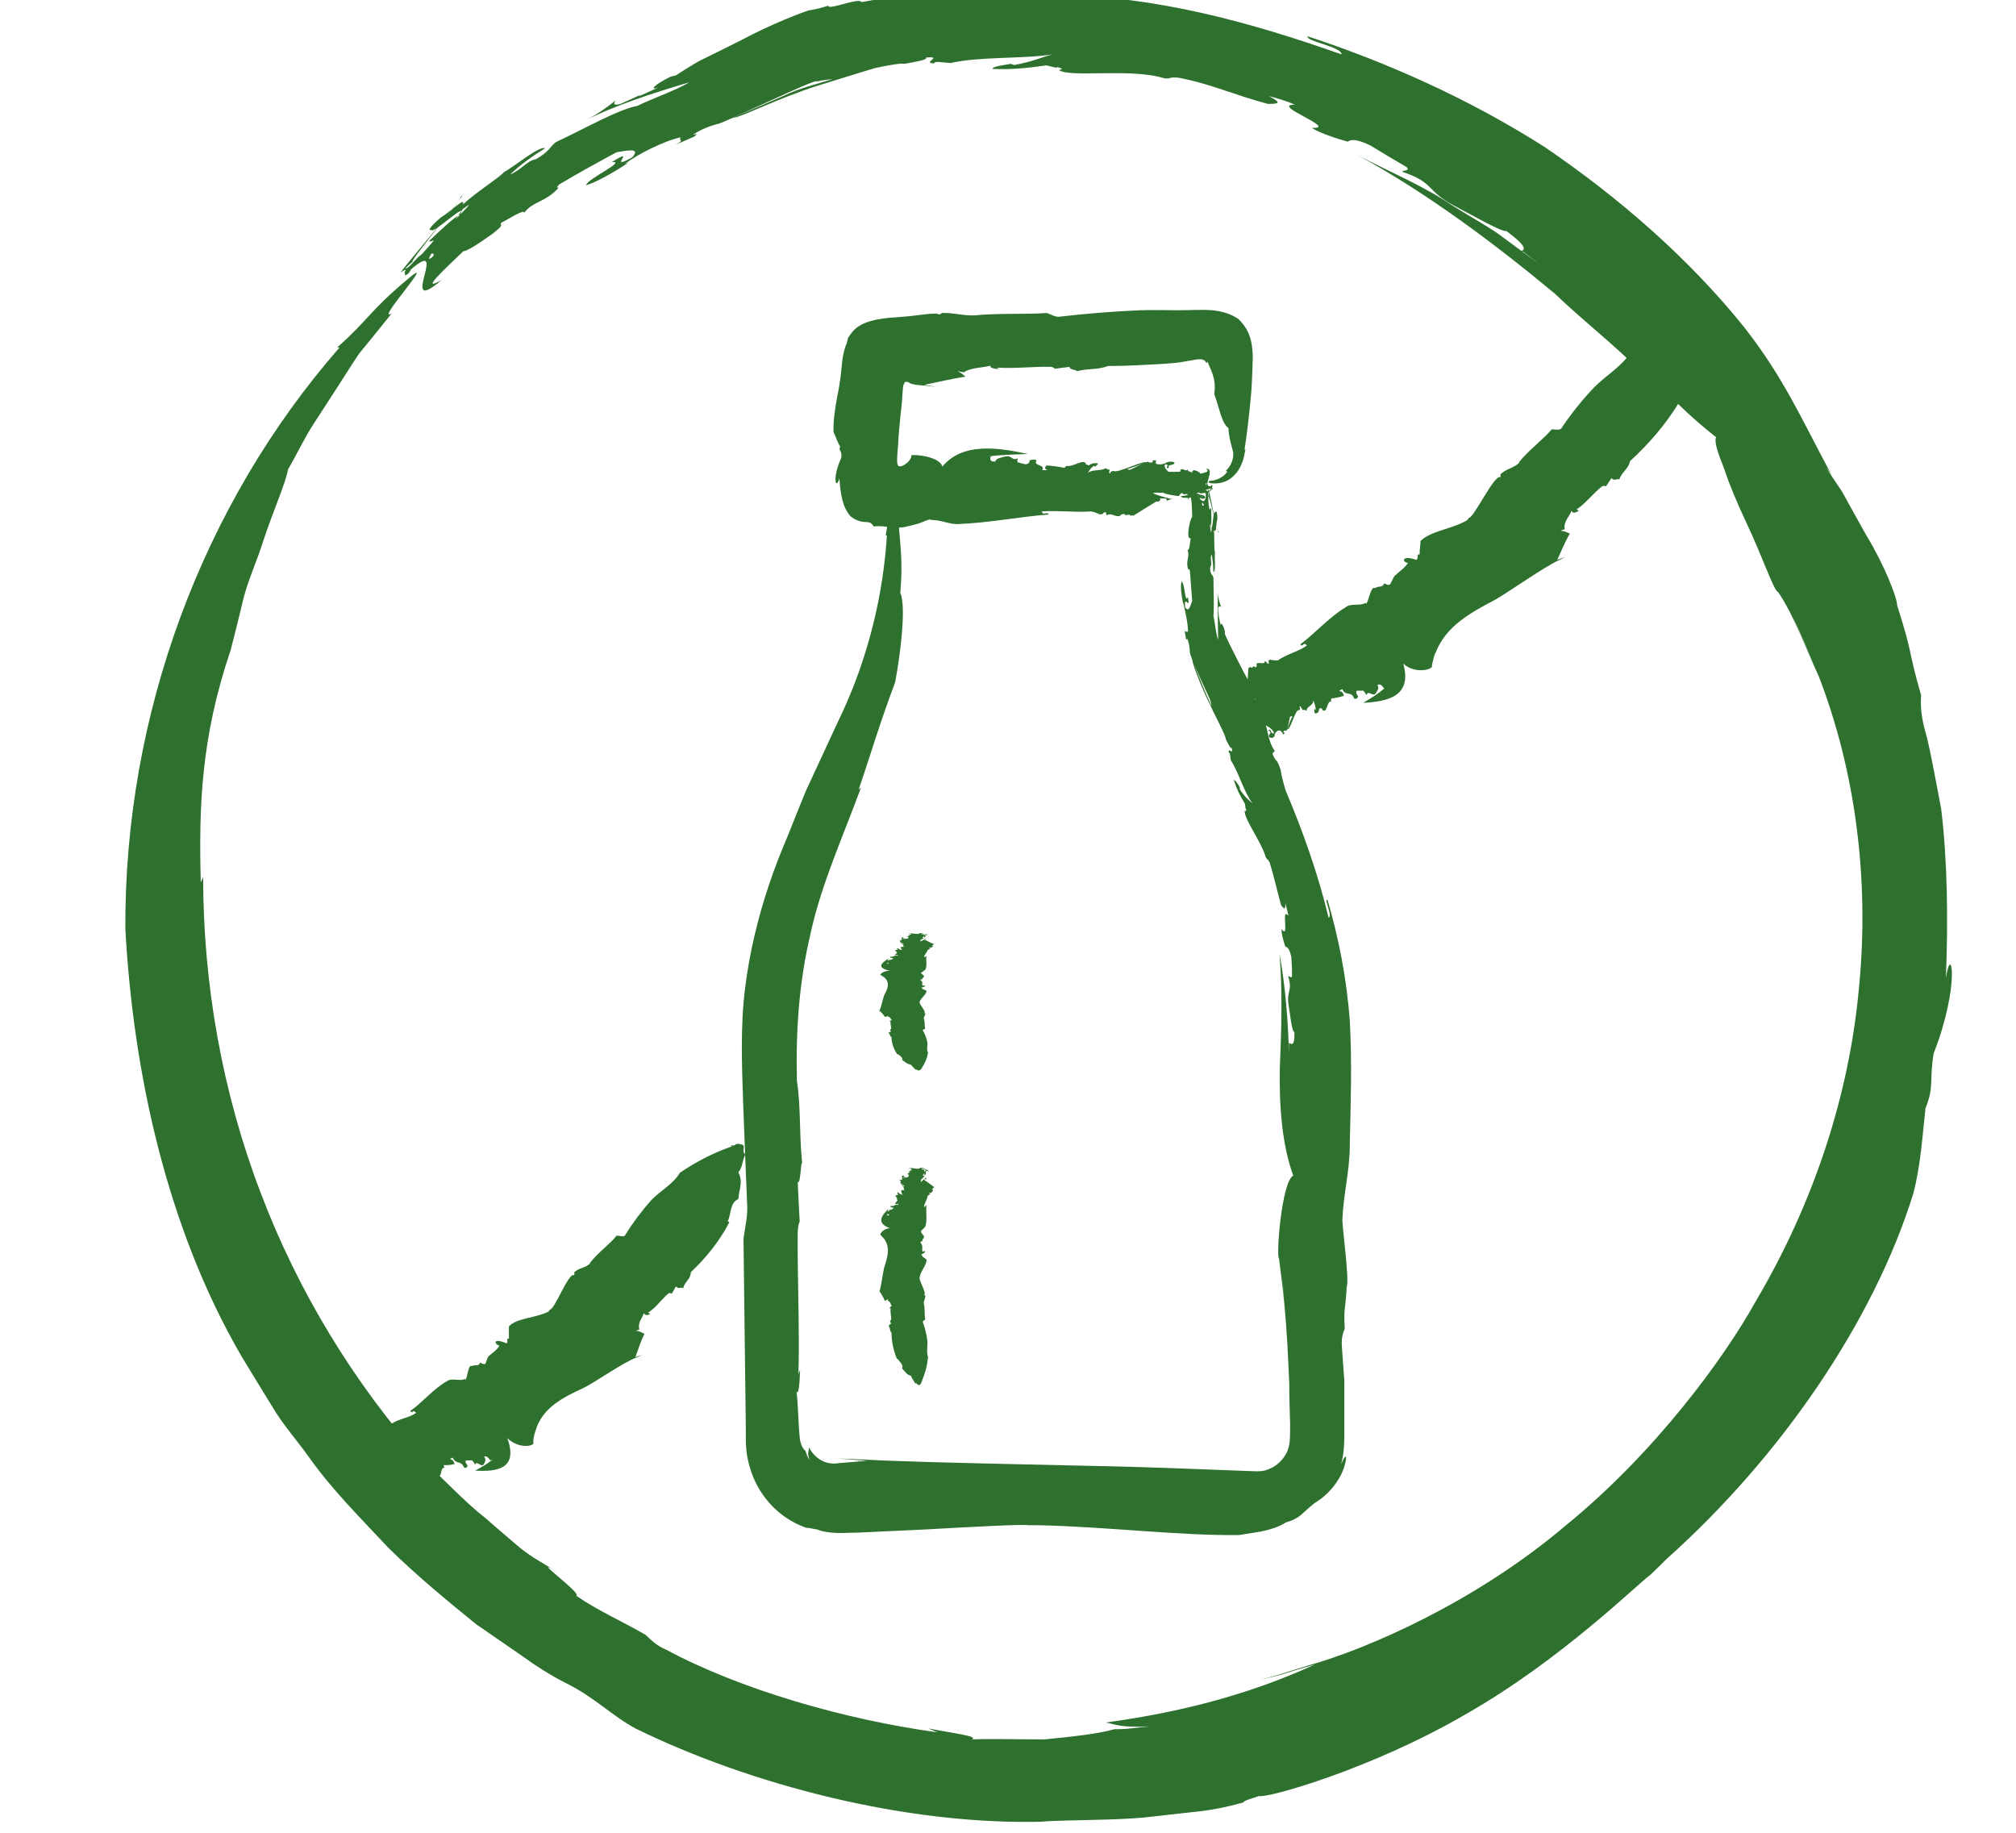 <svg xmlns="http://www.w3.org/2000/svg" fill="none" viewBox="0 0 44 40" height="40" width="44">
<g clip-path="url(#clip0_1300_528)">
<g clip-path="url(#clip1_1300_528)">
<path fill="#2E702D" d="M33.242 5.492L33.61 5.775C33.31 5.552 33.002 5.329 32.693 5.098C32.375 4.883 32.032 4.695 31.706 4.489C31.063 4.052 30.326 3.751 29.64 3.391C31.149 4.215 32.616 5.312 33.936 6.41C34.562 7.01 35.223 7.516 35.78 8.082C36.063 8.357 36.372 8.588 36.647 8.837C36.912 9.094 37.178 9.326 37.453 9.54C37.41 9.661 37.504 9.909 37.633 10.235C37.744 10.578 37.916 10.981 38.096 11.367C38.465 12.139 38.722 12.919 38.808 12.919C39.185 13.486 39.399 14.137 39.7 14.772C39.511 14.335 39.322 13.906 39.142 13.468C39.331 13.906 39.52 14.343 39.7 14.772C40.489 16.822 40.806 19.172 40.574 21.547C40.36 23.923 39.571 26.29 38.31 28.417C37.65 29.609 36.14 31.693 34.168 33.297C32.23 34.944 29.871 35.981 28.55 36.35C28.165 36.462 27.796 36.607 27.393 36.676C28.053 36.556 28.036 36.504 28.688 36.333C27.144 37.036 25.626 37.388 24.134 37.594C24.399 37.645 24.451 37.705 25.094 37.679C24.837 37.697 24.579 37.748 24.322 37.739C23.979 37.842 23.396 37.902 22.796 37.962C22.204 37.962 21.595 37.945 21.209 37.962C21.381 37.894 20.78 37.825 20.257 37.722L20.463 37.808C18.448 37.534 16.158 36.873 14.545 36.007C14.314 35.913 14.177 35.758 14.091 35.681C13.593 35.389 13.053 35.158 12.573 34.824C12.744 34.806 11.475 33.889 12.178 34.318C11.904 34.146 11.612 33.992 11.355 33.786C11.106 33.571 10.857 33.365 10.617 33.151C10.103 32.748 9.682 32.268 9.211 31.856C7.736 30.192 6.509 28.203 5.686 26.024C4.854 23.846 4.434 21.487 4.434 19.146L4.382 19.257C4.339 17.619 4.382 16.11 5.034 14.189C5.128 13.829 5.223 13.443 5.317 13.048C5.42 12.654 5.592 12.276 5.712 11.908C5.952 11.161 6.235 10.552 6.286 10.244C6.501 9.875 6.655 9.54 6.835 9.266C7.015 8.992 7.178 8.734 7.341 8.486C7.504 8.237 7.658 7.98 7.847 7.705C8.062 7.448 8.285 7.165 8.55 6.839C8.164 7.07 9.562 5.535 8.928 6.067C8.044 6.805 8.087 6.933 7.358 7.585H7.41C4.417 11.007 2.71 15.595 2.736 20.278C2.907 23.383 3.628 26.77 5.266 29.592C5.489 29.961 5.72 30.338 5.952 30.715C6.175 31.093 6.475 31.427 6.732 31.787C7.247 32.516 7.881 33.142 8.473 33.777C9.091 34.386 9.76 34.935 10.394 35.45C10.729 35.681 11.063 35.913 11.389 36.136C11.707 36.367 12.032 36.573 12.358 36.736C12.993 37.053 13.353 37.448 13.885 37.731C16.338 38.931 19.777 39.858 22.864 39.755C22.804 39.755 22.753 39.755 22.71 39.755C23.525 39.712 24.245 39.729 24.948 39.669C25.3 39.626 25.66 39.592 26.02 39.549C26.389 39.515 26.758 39.446 27.144 39.335C27.127 39.3 27.367 39.24 27.478 39.197C27.633 39.257 29.931 38.614 31.989 37.413C34.074 36.23 35.78 34.532 36.012 34.377C36.132 34.266 36.252 34.146 36.372 34.026C38.851 31.813 40.892 28.846 41.758 26.05C41.921 25.441 41.964 24.721 42.024 24.189C42.221 23.709 42.101 23.588 42.204 22.988C42.787 21.496 42.59 20.535 42.47 21.35C42.521 20.072 42.504 18.786 42.367 17.654C42.264 17.131 42.178 16.616 42.058 16.101C41.929 15.672 41.912 15.415 41.929 15.175C41.612 14.06 41.775 14.377 41.406 13.211C41.406 13.048 41.132 12.336 40.729 11.676C40.54 11.341 40.351 10.998 40.206 10.733C40.034 10.475 39.897 10.278 39.863 10.201L39.974 10.364C39.314 9.137 38.936 8.254 38.079 7.156C36.878 5.655 35.343 4.317 33.705 3.203C32.032 2.139 30.24 1.35 28.542 0.793C28.473 0.896 29.297 1.024 29.279 1.187C27.315 0.492 25.24 -0.082 23.096 -0.108C22.71 -0.177 22.238 -0.185 22.067 -0.219C21.381 -0.228 21.664 -0.142 21.166 -0.134L21.089 -0.237C20.369 -0.099 20.008 -0.219 19.322 -0.082C19.297 -0.031 19.039 0.004 18.799 0.046C18.765 -0.065 18.061 0.235 18.079 0.124C17.933 0.167 17.83 0.201 17.65 0.227C17.513 0.269 16.826 0.527 16.175 0.878C15.849 1.041 15.523 1.204 15.257 1.333C15.008 1.479 14.82 1.599 14.76 1.642L14.631 1.676C14.279 1.847 14.159 1.985 14.374 1.908L13.936 2.105L13.979 2.07L13.542 2.268C13.456 2.293 13.353 2.302 13.439 2.191C13.225 2.362 12.976 2.534 12.727 2.654C13.396 2.302 14.296 2.019 15.043 1.796C14.768 1.968 14.219 2.156 13.911 2.311C13.49 2.388 12.744 2.817 12.135 3.1C12.015 3.185 11.981 3.323 11.689 3.477C11.509 3.503 11.389 3.7 11.132 3.811C11.363 3.588 11.621 3.408 11.895 3.237C11.784 3.168 11.218 3.64 10.995 3.76C10.918 3.863 10.386 4.197 10.103 4.463C10.171 4.275 9.828 4.626 9.622 4.746C9.417 4.918 9.314 5.055 9.417 5.012C9.417 5.149 10.24 4.352 10.043 4.686C9.94 4.712 9.562 5.072 9.365 5.261C9.399 5.304 9.537 5.167 9.442 5.329C9.202 5.527 9.014 5.793 8.842 5.87C8.876 5.818 8.971 5.741 9.039 5.681C8.73 5.956 10.403 3.932 10.043 4.309C10.171 4.266 8.559 6.11 8.773 5.93C8.971 5.784 8.722 6.118 8.919 5.964L9.074 5.724C9.348 5.51 9.52 5.492 9.451 5.595C9.014 5.981 10.403 4.197 10.077 4.575C10.137 4.54 10.188 4.498 10.248 4.463C10.111 4.626 9.717 5.029 9.52 5.132C9.554 5.175 9.357 5.381 9.202 5.552L9.134 5.604C8.971 5.784 8.713 6.007 8.885 5.956C9.914 5.012 8.619 6.985 9.64 6.11C9.142 6.393 9.691 5.887 10.111 5.484C10.18 5.484 10.412 5.347 10.755 5.098C11.037 4.875 10.9 4.935 10.935 4.866C11.115 4.772 11.441 4.558 11.441 4.643C11.621 4.412 11.835 4.42 12.092 4.197C12.315 3.992 12.058 4.18 12.204 4.026C12.59 3.794 13.139 3.494 13.456 3.323C13.61 3.305 14.014 3.194 13.799 3.434C13.216 3.76 13.945 3.168 13.353 3.537C13.688 3.511 12.839 3.889 12.787 4.043C13.01 3.983 13.396 3.76 13.713 3.554L13.636 3.58C13.902 3.374 14.494 3.074 14.854 2.997C14.803 3.074 14.957 3.048 14.742 3.16L15.154 2.98C15.197 2.937 15.248 2.902 15.12 2.945C15.3 2.817 15.506 2.748 15.66 2.705C15.712 2.731 17.864 1.676 17.83 1.779C18.147 1.702 18.25 1.762 18.542 1.633C18.542 1.624 18.362 1.676 18.087 1.753C17.813 1.839 17.444 1.925 17.11 2.088C16.432 2.379 15.806 2.654 16.012 2.568C16.158 2.568 16.989 2.139 17.864 1.865C18.31 1.727 18.748 1.59 19.091 1.487C19.442 1.41 19.691 1.376 19.742 1.393C19.983 1.35 20.274 1.299 20.206 1.256C20.617 1.221 20.094 1.376 20.394 1.384C20.394 1.376 20.369 1.359 20.463 1.35L20.746 1.376C21.372 1.23 22.315 1.29 22.976 1.187C22.779 1.23 22.564 1.341 22.135 1.419L22.058 1.393C21.998 1.41 21.646 1.444 21.664 1.504C22.067 1.522 22.41 1.487 22.839 1.427C22.916 1.444 23.002 1.47 23.07 1.479V1.462C23.207 1.504 23.19 1.504 23.139 1.522C23.139 1.522 23.122 1.522 23.113 1.53C23.353 1.702 24.7 1.479 25.412 1.71C25.626 1.719 25.437 1.685 25.703 1.693C26.441 1.83 26.921 2.07 27.676 2.268C27.933 2.268 27.967 2.242 27.693 2.096C27.881 2.148 28.07 2.199 28.259 2.285C27.701 2.285 29.245 2.817 28.628 2.791C28.773 2.885 29.099 3.005 29.417 3.091C29.459 3.065 29.545 2.997 29.914 3.177C30.412 3.477 30.274 3.4 30.703 3.648C30.78 3.751 30.609 3.7 30.609 3.751C31.303 3.983 31.115 4.146 31.706 4.472C32.084 4.669 32.813 5.089 32.873 5.038C33.336 5.381 33.293 5.45 33.19 5.484L33.242 5.492Z"></path>
<path fill="#2E702D" d="M30.172 15.039L30.223 15.014C30.086 15.142 29.923 15.237 29.752 15.339C30.275 15.314 30.832 15.202 30.626 14.482C30.892 14.731 31.304 14.602 31.252 14.525C31.27 14.422 31.304 14.319 31.338 14.233C31.312 14.293 31.287 14.353 31.261 14.413C31.287 14.353 31.304 14.285 31.338 14.233C31.561 13.667 32.084 13.376 32.642 13.084C32.942 12.912 33.688 12.381 34.023 12.226C34.065 12.201 34.117 12.183 34.16 12.158C34.102 12.175 34.045 12.195 33.988 12.218C34.083 12.003 34.168 11.806 34.263 11.643C34.203 11.626 34.168 11.592 34.057 11.583L34.151 11.549C34.117 11.377 34.271 11.257 34.297 11.146C34.331 11.223 34.4 11.18 34.46 11.146L34.408 11.12C34.614 10.983 34.786 10.751 34.966 10.614C34.992 10.597 35.026 10.605 35.052 10.614L35.172 10.434C35.232 10.528 35.369 10.391 35.335 10.502C35.369 10.305 35.541 10.254 35.575 10.065C35.969 9.705 36.355 9.267 36.655 8.77L36.621 8.753C36.724 8.573 36.715 8.298 36.938 8.204C36.973 7.99 37.11 7.775 37.016 7.561C37.144 7.406 37.127 7.278 37.239 7.106C37.127 7.055 37.29 6.883 37.17 6.883C36.973 6.849 37.05 6.952 36.895 6.935L36.921 6.96C36.432 7.166 35.995 7.424 35.575 7.715C35.377 8.007 35.052 8.195 34.803 8.444C34.537 8.719 34.28 9.045 34.091 9.328C34.057 9.405 33.954 9.37 33.868 9.37C33.671 9.602 33.362 9.825 33.148 10.091C33.148 10.091 33.156 10.091 33.165 10.091C33.045 10.22 32.865 10.228 32.745 10.357C32.762 10.382 32.745 10.4 32.745 10.417C32.624 10.331 32.161 11.317 32.059 11.3C32.05 11.317 32.041 11.334 32.024 11.351C31.698 11.549 31.227 11.583 31.004 11.806C31.004 11.9 30.978 12.003 30.986 12.098C30.901 12.089 30.978 12.183 30.909 12.218C30.592 12.106 30.592 12.269 30.729 12.286C30.652 12.406 30.523 12.484 30.438 12.569C30.403 12.621 30.378 12.681 30.352 12.732C30.326 12.784 30.283 12.767 30.215 12.732C30.146 12.844 30.129 12.767 30.009 12.835C29.914 12.775 29.863 13.178 29.811 13.178V13.153C29.691 13.238 29.486 13.153 29.366 13.255C28.997 13.479 28.697 13.83 28.379 14.062C28.448 14.147 28.431 13.985 28.525 14.087C28.336 14.225 28.079 14.276 27.89 14.413C27.839 14.413 27.77 14.413 27.727 14.396C27.642 14.413 27.727 14.465 27.676 14.491L27.607 14.422C27.607 14.533 27.453 14.422 27.419 14.499C27.444 14.533 27.419 14.55 27.401 14.568C27.333 14.491 27.341 14.628 27.29 14.55C27.29 14.55 27.273 14.576 27.247 14.576C27.247 14.619 27.213 15.022 27.221 15.074H27.196C27.196 15.074 27.196 15.168 27.23 15.168L27.187 15.202L27.144 15.22C27.127 15.22 27.093 15.194 27.076 15.142C27.076 15.185 27.067 15.228 27.033 15.228C27.136 15.228 27.273 15.228 27.401 15.245C27.401 15.297 27.316 15.297 27.29 15.331C27.213 15.314 27.101 15.331 27.016 15.339C27.016 15.357 27.076 15.451 27.016 15.434C26.947 15.382 26.99 15.46 26.93 15.434C26.93 15.382 26.964 15.374 26.998 15.348C26.93 15.28 26.895 15.357 26.853 15.348C26.861 15.382 26.793 15.4 26.776 15.451C26.733 15.374 26.715 15.434 26.664 15.408C26.638 15.417 26.647 15.46 26.672 15.477C26.733 15.554 26.801 15.442 26.835 15.545C26.793 15.52 26.767 15.562 26.741 15.588C26.776 15.631 26.784 15.605 26.801 15.657C26.767 15.674 26.784 15.743 26.733 15.717C26.733 15.7 26.741 15.7 26.75 15.691C26.715 15.717 26.707 15.271 26.681 15.331C26.724 15.357 26.698 15.734 26.724 15.717C26.758 15.717 26.776 15.803 26.801 15.794L26.784 15.726C26.784 15.726 26.895 15.777 26.913 15.811C26.861 15.845 26.81 15.417 26.81 15.494H26.844C26.844 15.537 26.818 15.605 26.767 15.58C26.801 15.623 26.793 15.657 26.784 15.683H26.776C26.776 15.683 26.733 15.734 26.793 15.777C26.904 15.665 27.058 16.249 27.196 16.171C27.076 16.129 27.136 16.069 27.179 16.017C27.213 16.043 27.273 16.069 27.324 16.06C27.35 16.026 27.316 16.009 27.299 15.983C27.333 15.983 27.384 15.983 27.419 16.026C27.393 15.948 27.487 16.026 27.505 15.983C27.505 15.931 27.479 15.957 27.479 15.914C27.522 15.888 27.582 15.845 27.625 15.828C27.676 15.863 27.779 15.906 27.805 16C27.736 16.043 27.736 15.871 27.685 15.94C27.796 16.017 27.65 16.017 27.71 16.094C27.77 16.12 27.805 16.094 27.83 16.043H27.813C27.83 16 27.873 15.923 27.95 15.948C27.976 15.991 28.011 16 27.993 16.034L28.036 16.009C28.036 16.009 28.028 15.974 28.011 15.983C28.011 15.94 28.036 15.94 28.07 15.948C28.105 15.983 28.148 15.605 28.165 15.64C28.191 15.614 28.251 15.665 28.242 15.597C28.216 15.562 28.07 15.966 28.105 15.914C28.165 15.931 28.276 15.451 28.354 15.502C28.371 15.485 28.388 15.451 28.354 15.417C28.405 15.4 28.405 15.494 28.456 15.511C28.456 15.511 28.439 15.494 28.448 15.485L28.517 15.511C28.517 15.408 28.671 15.408 28.662 15.28C28.679 15.331 28.722 15.425 28.714 15.494L28.688 15.477C28.688 15.477 28.671 15.537 28.705 15.571C28.765 15.571 28.791 15.528 28.791 15.46C28.808 15.46 28.825 15.46 28.834 15.468C28.834 15.468 28.834 15.468 28.817 15.451C28.851 15.46 28.851 15.468 28.86 15.485C28.86 15.485 28.86 15.485 28.86 15.494C28.98 15.58 28.945 15.305 29.057 15.305C29.057 15.271 29.04 15.288 29.057 15.245C29.16 15.228 29.237 15.22 29.331 15.185C29.314 15.117 29.297 15.099 29.228 15.074L29.297 15.039C29.357 15.202 29.503 15.074 29.554 15.245C29.597 15.262 29.631 15.245 29.64 15.194C29.614 15.159 29.58 15.108 29.614 15.074C29.7 15.074 29.674 15.074 29.752 15.074C29.794 15.108 29.794 15.134 29.829 15.168C29.846 15.056 29.966 15.202 30.017 15.142C30.043 15.099 30.12 15.022 30.06 14.954C30.12 14.911 30.163 14.962 30.206 15.022L30.172 15.039Z"></path>
<path fill="#2E702D" d="M10.721 31.865L10.764 31.839C10.652 31.942 10.515 32.019 10.369 32.096C10.832 32.122 11.321 32.071 11.072 31.385C11.33 31.642 11.69 31.556 11.639 31.479C11.639 31.385 11.664 31.299 11.69 31.222C11.836 30.724 12.282 30.501 12.745 30.287C13.002 30.158 13.611 29.729 13.894 29.626C13.937 29.609 13.971 29.592 14.014 29.575C13.963 29.586 13.914 29.601 13.868 29.618C13.937 29.429 13.988 29.258 14.066 29.112C14.014 29.086 13.971 29.052 13.877 29.043L13.954 29.017C13.911 28.855 14.031 28.76 14.049 28.657C14.091 28.726 14.143 28.7 14.194 28.674L14.143 28.649C14.314 28.546 14.452 28.34 14.589 28.229C14.606 28.211 14.64 28.229 14.666 28.229L14.752 28.074C14.812 28.16 14.923 28.048 14.906 28.151C14.923 27.971 15.069 27.945 15.078 27.765C15.395 27.465 15.695 27.105 15.918 26.676L15.884 26.651C15.961 26.496 15.927 26.247 16.115 26.17C16.124 25.973 16.227 25.793 16.115 25.587C16.218 25.458 16.192 25.338 16.27 25.192C16.167 25.133 16.296 24.995 16.184 24.978C16.004 24.927 16.09 25.029 15.944 24.995L15.97 25.021C15.549 25.167 15.181 25.364 14.838 25.596C14.692 25.844 14.417 25.982 14.211 26.196C14.006 26.427 13.8 26.702 13.654 26.942C13.628 27.011 13.534 26.968 13.457 26.968C13.302 27.165 13.045 27.337 12.873 27.568H12.882C12.788 27.68 12.625 27.663 12.53 27.774C12.548 27.8 12.53 27.817 12.53 27.834C12.419 27.74 12.093 28.614 11.999 28.58C11.999 28.597 11.982 28.606 11.973 28.623C11.699 28.769 11.278 28.76 11.107 28.949C11.107 29.035 11.107 29.12 11.107 29.215C11.03 29.198 11.107 29.292 11.055 29.318C10.755 29.189 10.781 29.335 10.901 29.369C10.841 29.472 10.738 29.532 10.661 29.601C10.635 29.644 10.618 29.695 10.601 29.747C10.584 29.789 10.541 29.772 10.481 29.738C10.429 29.841 10.403 29.764 10.301 29.815C10.215 29.755 10.198 30.115 10.155 30.115V30.09C10.052 30.158 9.863 30.064 9.76 30.141C9.452 30.313 9.22 30.613 8.954 30.793C9.023 30.879 8.988 30.733 9.083 30.836C8.928 30.947 8.697 30.964 8.542 31.076C8.5 31.076 8.431 31.067 8.397 31.05C8.328 31.059 8.397 31.11 8.362 31.127L8.294 31.059C8.294 31.162 8.157 31.041 8.131 31.11C8.157 31.145 8.139 31.162 8.122 31.17C8.054 31.093 8.079 31.222 8.019 31.145C8.019 31.145 8.002 31.17 7.985 31.17C7.985 31.213 7.994 31.573 8.011 31.625H7.994C7.994 31.625 8.011 31.71 8.036 31.71L8.002 31.736L7.968 31.753C7.959 31.753 7.916 31.719 7.899 31.676C7.899 31.719 7.899 31.753 7.865 31.753C7.959 31.753 8.079 31.77 8.199 31.805C8.199 31.848 8.122 31.839 8.114 31.873C8.045 31.848 7.942 31.856 7.874 31.856C7.874 31.873 7.934 31.959 7.874 31.942C7.813 31.891 7.848 31.968 7.796 31.942C7.796 31.891 7.822 31.891 7.848 31.873C7.779 31.805 7.753 31.873 7.719 31.873C7.728 31.899 7.668 31.916 7.659 31.959C7.616 31.882 7.599 31.933 7.556 31.908C7.53 31.908 7.548 31.951 7.573 31.968C7.633 32.045 7.685 31.951 7.728 32.045C7.693 32.019 7.668 32.053 7.651 32.079C7.685 32.122 7.693 32.096 7.711 32.148C7.685 32.157 7.702 32.225 7.651 32.191C7.651 32.174 7.659 32.174 7.668 32.174C7.633 32.191 7.59 31.788 7.573 31.839C7.616 31.865 7.625 32.208 7.642 32.199C7.676 32.199 7.693 32.285 7.719 32.285L7.693 32.217C7.693 32.217 7.796 32.276 7.813 32.311C7.771 32.337 7.685 31.942 7.693 32.011H7.728C7.728 32.053 7.719 32.114 7.668 32.079C7.702 32.122 7.693 32.148 7.693 32.174H7.685C7.685 32.174 7.651 32.217 7.711 32.259C7.805 32.174 7.994 32.714 8.105 32.663C7.994 32.611 8.045 32.56 8.071 32.517C8.096 32.542 8.157 32.568 8.208 32.568C8.225 32.542 8.199 32.525 8.182 32.499C8.217 32.499 8.251 32.499 8.294 32.551C8.268 32.482 8.354 32.551 8.362 32.517C8.362 32.474 8.337 32.491 8.337 32.457C8.371 32.431 8.422 32.405 8.457 32.397C8.5 32.431 8.602 32.482 8.637 32.568C8.577 32.602 8.56 32.44 8.525 32.499C8.628 32.577 8.508 32.568 8.56 32.645C8.611 32.68 8.645 32.645 8.663 32.611H8.645C8.645 32.611 8.688 32.508 8.757 32.534C8.783 32.577 8.817 32.594 8.808 32.611L8.843 32.585C8.843 32.585 8.834 32.56 8.817 32.56C8.817 32.517 8.834 32.525 8.868 32.534C8.903 32.568 8.911 32.234 8.92 32.259C8.946 32.234 8.997 32.285 8.988 32.234C8.963 32.199 8.868 32.551 8.894 32.517C8.946 32.542 9.006 32.105 9.074 32.157C9.091 32.139 9.1 32.114 9.074 32.079C9.117 32.079 9.126 32.157 9.177 32.174C9.177 32.174 9.16 32.157 9.169 32.148L9.229 32.174C9.229 32.079 9.357 32.096 9.34 31.976C9.357 32.028 9.409 32.114 9.409 32.174L9.383 32.157C9.383 32.157 9.374 32.208 9.409 32.242C9.46 32.242 9.477 32.217 9.477 32.148C9.494 32.148 9.503 32.157 9.52 32.165C9.52 32.165 9.52 32.165 9.503 32.148C9.529 32.165 9.537 32.165 9.546 32.182C9.546 32.182 9.546 32.182 9.546 32.191C9.657 32.285 9.597 32.019 9.7 32.036C9.7 32.011 9.683 32.019 9.683 31.976C9.777 31.976 9.837 31.976 9.923 31.951C9.898 31.891 9.889 31.865 9.82 31.839L9.88 31.813C9.949 31.968 10.06 31.865 10.129 32.028C10.163 32.045 10.198 32.028 10.206 31.985C10.181 31.951 10.138 31.899 10.172 31.873C10.249 31.873 10.223 31.873 10.301 31.873C10.344 31.908 10.344 31.933 10.378 31.968C10.386 31.865 10.498 32.019 10.549 31.968C10.575 31.925 10.627 31.865 10.566 31.796C10.609 31.762 10.661 31.813 10.704 31.873L10.721 31.865Z"></path>
<path fill="#2E702D" d="M28.131 22.764V22.979C28.114 22.276 28.054 21.529 27.925 20.809C27.994 21.624 27.968 22.464 27.933 23.296C27.916 24.171 27.985 24.994 28.225 25.655C27.968 25.8 27.848 27.439 27.916 27.473C27.959 27.816 28.002 28.159 28.036 28.511C28.019 28.279 27.994 28.039 27.976 27.79C28.002 28.039 28.019 28.279 28.036 28.511C28.088 29.059 28.114 29.625 28.139 30.2C28.139 30.492 28.148 30.775 28.157 31.066C28.157 31.418 28.157 31.521 28.096 31.675C28.028 31.821 27.916 31.95 27.771 32.027C27.702 32.061 27.625 32.096 27.548 32.104C27.462 32.113 27.419 32.113 27.23 32.104C26.63 32.078 26.012 32.061 25.386 32.035C24.014 31.984 20.275 31.933 18.86 31.855C18.671 31.847 18.474 31.838 18.285 31.83C18.542 31.855 18.602 31.855 18.928 31.881C18.714 31.898 18.508 31.915 18.302 31.933C18.216 31.95 18.131 31.941 18.054 31.924C17.891 31.881 17.736 31.752 17.659 31.59C17.659 31.658 17.608 31.692 17.668 31.864C17.625 31.804 17.599 31.735 17.582 31.667C17.539 31.632 17.496 31.572 17.479 31.495C17.462 31.461 17.462 31.418 17.453 31.366L17.436 31.152C17.419 30.86 17.41 30.56 17.385 30.372C17.436 30.457 17.453 30.157 17.462 29.891L17.427 29.994C17.453 28.991 17.402 27.825 17.41 26.933C17.41 26.804 17.427 26.718 17.453 26.658L17.41 25.8C17.488 25.869 17.479 25.089 17.522 25.5C17.436 24.857 17.488 24.205 17.393 23.588C17.367 22.499 17.436 21.444 17.693 20.363C17.925 19.3 18.397 18.262 18.791 17.19L18.74 17.233C18.997 16.487 19.194 15.8 19.537 14.891C19.666 14.197 19.777 13.219 19.649 12.936C19.717 12.155 19.632 11.855 19.589 11.075C19.512 11.272 19.494 10.32 19.434 10.697C19.323 11.212 19.417 11.246 19.331 11.684H19.357C19.297 12.644 19.108 13.596 18.8 14.505C18.645 14.969 18.465 15.389 18.242 15.852L17.59 17.258C17.453 17.593 17.325 17.91 17.196 18.236C17.05 18.579 16.904 18.948 16.784 19.308C16.536 20.046 16.355 20.809 16.261 21.572C16.158 22.396 16.192 23.262 16.218 24.025C16.244 24.797 16.278 25.543 16.304 26.221C16.33 26.538 16.261 26.77 16.227 27.035C16.244 28.279 16.261 29.788 16.278 31.195C16.278 31.169 16.278 31.143 16.278 31.126C16.278 31.221 16.278 31.306 16.278 31.401C16.278 31.521 16.287 31.649 16.304 31.761C16.347 32.001 16.416 32.216 16.527 32.421C16.741 32.825 17.11 33.176 17.608 33.348C17.608 33.331 17.762 33.373 17.848 33.382C17.865 33.399 17.976 33.433 18.157 33.45C18.371 33.468 18.474 33.45 18.697 33.45C19.091 33.433 19.623 33.408 20.163 33.382C21.235 33.322 22.316 33.262 22.445 33.288H22.676C24.186 33.322 25.747 33.519 27.042 33.502L27.522 33.425C27.728 33.382 27.916 33.322 28.062 33.228C28.371 33.142 28.397 33.039 28.688 32.807C29.117 32.55 29.314 32.147 29.357 31.95C29.409 31.744 29.366 31.727 29.271 31.958C29.323 31.761 29.34 31.555 29.34 31.366C29.34 31.221 29.34 31.084 29.34 30.938C29.34 30.655 29.34 30.389 29.34 30.131C29.323 29.9 29.306 29.66 29.289 29.42C29.271 29.214 29.306 29.102 29.349 28.999C29.323 28.476 29.366 28.631 29.392 28.082C29.46 27.953 29.28 26.709 29.297 26.555V26.641C29.323 26.006 29.46 25.586 29.46 24.969C29.477 24.094 29.512 23.245 29.46 22.284C29.392 21.349 29.211 20.44 28.971 19.634C28.894 19.634 29.091 19.986 28.997 20.029C28.765 19.059 28.422 18.108 28.062 17.258C28.011 17.096 27.959 16.89 27.951 16.804C27.856 16.512 27.848 16.658 27.771 16.444L27.822 16.392C27.642 16.118 27.702 15.929 27.556 15.663C27.522 15.663 27.479 15.552 27.445 15.466C27.505 15.432 27.325 15.183 27.393 15.174C27.376 15.114 27.35 15.08 27.342 15.011C27.265 14.926 26.776 13.957 26.733 13.836V13.776C26.698 13.622 26.63 13.562 26.639 13.656L26.604 13.459V13.485L26.587 13.288C26.587 13.253 26.613 13.202 26.656 13.253C26.613 13.15 26.578 13.022 26.578 12.91C26.578 13.202 26.578 13.579 26.587 13.965C26.536 13.836 26.518 13.588 26.484 13.442C26.501 13.262 26.484 12.893 26.484 12.61C26.476 12.55 26.39 12.516 26.416 12.37C26.467 12.301 26.398 12.216 26.441 12.095C26.476 12.224 26.476 12.361 26.484 12.49C26.544 12.464 26.501 12.155 26.518 12.053C26.493 12.001 26.51 11.744 26.493 11.572C26.553 11.649 26.536 11.435 26.57 11.324C26.57 11.204 26.553 11.126 26.527 11.178C26.458 11.143 26.484 11.649 26.416 11.487C26.45 11.444 26.441 11.212 26.433 11.092C26.398 11.092 26.407 11.178 26.373 11.092C26.373 10.955 26.338 10.809 26.373 10.732C26.381 10.758 26.373 10.818 26.373 10.852C26.373 10.672 26.613 11.83 26.596 11.598C26.561 11.658 26.373 10.569 26.373 10.689C26.355 10.8 26.304 10.612 26.295 10.723L26.338 10.852C26.321 11.006 26.261 11.075 26.235 11.015C26.235 10.758 26.484 11.752 26.45 11.529L26.433 11.624C26.407 11.529 26.39 11.281 26.433 11.178C26.398 11.178 26.381 11.049 26.373 10.946V10.912C26.364 10.8 26.373 10.655 26.321 10.723C26.321 11.358 25.952 10.303 25.927 10.921C26.004 10.663 26.012 11.006 26.021 11.281C25.995 11.306 25.952 11.427 25.935 11.624C25.935 11.795 25.97 11.727 25.987 11.752C25.97 11.847 25.961 12.027 25.918 12.001C25.97 12.13 25.892 12.216 25.918 12.37C25.952 12.507 25.935 12.361 25.97 12.456C25.987 12.662 26.004 12.944 26.021 13.116C25.987 13.185 25.952 13.39 25.867 13.253C25.832 12.936 25.987 13.356 25.927 13.03C25.858 13.185 25.867 12.747 25.789 12.687C25.755 12.799 25.789 13.013 25.824 13.185V13.15C25.858 13.305 25.935 13.614 25.927 13.794C25.884 13.759 25.875 13.836 25.849 13.725L25.884 13.939C25.884 13.939 25.918 13.991 25.91 13.931C25.952 14.025 25.961 14.128 25.97 14.214C25.927 14.257 26.424 15.294 26.407 15.26C26.458 15.406 26.424 15.457 26.518 15.595C26.536 15.595 26.364 15.26 26.235 14.934C26.098 14.608 25.987 14.291 26.021 14.394C26.021 14.463 26.175 14.891 26.364 15.286C26.553 15.689 26.759 16.066 26.75 16.126C26.802 16.229 26.861 16.358 26.879 16.315C26.939 16.504 26.793 16.289 26.819 16.427C26.819 16.427 26.827 16.409 26.844 16.452L26.861 16.59C27.033 16.847 27.145 17.284 27.342 17.541C27.273 17.473 27.17 17.404 27.059 17.224V17.181C27.059 17.181 26.964 17.01 26.93 17.027C26.99 17.216 27.059 17.361 27.17 17.541L27.187 17.653H27.196C27.196 17.713 27.196 17.713 27.179 17.696C27.179 17.696 27.179 17.696 27.17 17.687C27.127 17.842 27.53 18.365 27.625 18.708C27.676 18.794 27.642 18.708 27.71 18.819C27.814 19.162 27.865 19.402 27.959 19.754C28.036 19.857 28.054 19.857 28.054 19.711L28.122 19.986C27.942 19.78 28.157 20.517 27.968 20.277C27.968 20.363 28.002 20.517 28.054 20.663C28.088 20.663 28.139 20.689 28.182 20.878C28.199 21.152 28.199 21.084 28.199 21.306C28.174 21.366 28.139 21.289 28.114 21.306C28.216 21.632 28.079 21.615 28.122 21.924C28.157 22.121 28.191 22.516 28.251 22.524C28.259 22.799 28.208 22.799 28.157 22.773L28.131 22.764Z"></path>
<path fill="#2E702D" d="M21.648 9.961H21.562C21.845 9.927 22.145 9.918 22.437 9.909C21.776 9.764 21.005 9.652 20.567 10.184C20.507 9.935 19.812 9.901 19.89 9.952C19.89 10.004 19.855 10.038 19.821 10.081C19.77 10.124 19.667 10.21 19.607 10.167C19.572 10.124 19.581 10.047 19.581 9.97C19.59 9.815 19.607 9.661 19.615 9.481C19.632 9.258 19.658 9.026 19.684 8.786C19.692 8.692 19.709 8.374 19.718 8.409C19.735 8.374 19.735 8.34 19.77 8.331C19.898 8.34 19.761 8.391 20.198 8.417C20.276 8.426 20.353 8.434 20.43 8.443C20.344 8.426 20.258 8.412 20.173 8.4C20.499 8.331 20.79 8.263 21.073 8.22C21.022 8.186 21.013 8.151 20.893 8.1L21.039 8.126C21.168 8.023 21.476 8.023 21.622 7.98C21.588 8.031 21.708 8.048 21.802 8.057L21.759 8.023C22.137 8.048 22.583 7.997 22.917 8.006C22.968 8.006 23.003 8.023 23.02 8.048L23.346 8.006C23.32 8.083 23.612 8.074 23.457 8.117C23.698 8.031 23.946 8.083 24.178 7.988C24.59 7.988 25.018 7.963 25.447 7.937C25.704 7.92 25.79 7.903 25.927 7.877C26.047 7.868 26.279 7.774 26.331 7.928L26.356 7.894C26.408 8.057 26.553 8.229 26.502 8.606C26.605 8.863 26.656 9.232 26.811 9.343C26.819 9.498 26.845 9.601 26.871 9.704L26.914 9.867C26.931 9.995 26.879 10.167 26.742 10.287C26.845 10.244 26.725 10.415 26.545 10.467C26.502 10.484 26.459 10.493 26.416 10.493C26.399 10.493 26.39 10.501 26.382 10.51C26.373 10.518 26.382 10.536 26.408 10.544C26.734 10.587 26.905 10.424 26.999 10.304C27.051 10.235 27.085 10.167 27.119 10.072C27.154 9.995 27.171 9.815 27.188 9.815H27.162C27.222 9.429 27.265 9.043 27.3 8.657C27.317 8.529 27.334 8.134 27.343 7.791C27.334 7.431 27.265 7.191 27.025 6.959C26.854 6.848 26.691 6.796 26.459 6.771C26.227 6.753 25.979 6.771 25.739 6.771C25.396 6.771 25.164 6.762 24.881 6.771C24.298 6.796 23.663 6.848 23.157 6.908C23.037 6.934 22.951 6.865 22.849 6.831C22.385 6.865 21.802 6.831 21.279 6.882H21.305C21.03 6.899 20.825 6.822 20.55 6.831C20.55 6.856 20.507 6.856 20.49 6.865C20.481 6.839 20.37 6.839 20.224 6.856C20.044 6.873 19.941 6.899 19.555 6.925C19.229 6.942 18.938 7.002 18.783 7.096C18.603 7.191 18.526 7.362 18.509 7.371C18.5 7.414 18.492 7.448 18.483 7.482C18.415 7.637 18.38 7.843 18.363 8.066C18.355 8.168 18.337 8.289 18.32 8.4C18.303 8.512 18.294 8.554 18.277 8.632C18.226 8.915 18.183 9.181 18.192 9.429C18.243 9.532 18.277 9.652 18.337 9.747C18.294 9.849 18.38 9.815 18.363 9.987C18.157 10.441 18.243 10.707 18.32 10.441C18.346 10.801 18.389 11.067 18.56 11.265C18.663 11.35 18.783 11.393 18.895 11.393C18.998 11.393 19.032 11.428 19.066 11.488C19.366 11.47 19.264 11.513 19.59 11.505C19.624 11.539 19.855 11.479 20.044 11.428C20.173 11.376 20.293 11.325 20.327 11.333L20.293 11.35C20.533 11.333 20.704 11.453 20.936 11.436C21.588 11.41 22.282 11.273 22.883 11.23C22.883 11.153 22.754 11.265 22.737 11.162C23.089 11.136 23.457 11.187 23.809 11.162C23.878 11.17 23.955 11.204 23.989 11.222C24.109 11.239 24.049 11.179 24.135 11.179L24.152 11.247C24.264 11.179 24.341 11.299 24.452 11.256C24.452 11.23 24.495 11.222 24.538 11.213C24.547 11.282 24.667 11.196 24.667 11.256C24.667 11.256 24.709 11.239 24.735 11.256C24.787 11.222 25.173 10.982 25.233 10.947H25.258C25.327 10.947 25.344 10.887 25.301 10.879H25.378H25.37H25.447C25.447 10.879 25.481 10.913 25.464 10.939C25.507 10.904 25.559 10.887 25.602 10.896C25.473 10.87 25.31 10.827 25.164 10.767C25.215 10.733 25.319 10.767 25.378 10.75C25.456 10.793 25.602 10.81 25.721 10.827C25.747 10.827 25.756 10.741 25.816 10.767C25.85 10.819 25.876 10.759 25.927 10.793C25.876 10.827 25.825 10.819 25.773 10.827C25.79 10.887 25.91 10.853 25.953 10.87C25.97 10.844 26.082 10.853 26.142 10.827C26.125 10.896 26.202 10.861 26.245 10.887C26.288 10.887 26.313 10.861 26.296 10.844C26.296 10.776 26.116 10.827 26.168 10.75C26.185 10.784 26.27 10.759 26.322 10.75C26.322 10.716 26.288 10.724 26.313 10.69C26.365 10.69 26.416 10.639 26.451 10.673C26.451 10.681 26.416 10.673 26.408 10.673C26.476 10.673 26.073 10.956 26.15 10.921C26.125 10.896 26.511 10.656 26.468 10.664C26.425 10.647 26.493 10.596 26.442 10.587L26.399 10.639C26.339 10.639 26.305 10.57 26.322 10.544C26.416 10.544 26.073 10.827 26.15 10.784L26.116 10.767C26.116 10.767 26.245 10.707 26.279 10.741C26.279 10.707 26.322 10.69 26.356 10.673H26.373C26.373 10.673 26.468 10.656 26.442 10.613C26.202 10.647 26.553 10.227 26.322 10.227C26.425 10.295 26.296 10.313 26.202 10.338C26.185 10.313 26.142 10.278 26.065 10.261C26.005 10.278 26.03 10.295 26.022 10.313C25.987 10.295 25.919 10.295 25.919 10.244C25.876 10.304 25.833 10.218 25.782 10.244C25.73 10.27 25.782 10.261 25.756 10.295C25.679 10.295 25.567 10.304 25.499 10.295C25.473 10.261 25.387 10.201 25.43 10.133C25.55 10.133 25.396 10.235 25.516 10.21C25.456 10.124 25.619 10.175 25.636 10.098C25.593 10.064 25.507 10.072 25.447 10.098H25.464C25.404 10.124 25.293 10.158 25.224 10.115C25.233 10.081 25.207 10.064 25.25 10.047H25.164C25.164 10.047 25.147 10.072 25.164 10.081C25.13 10.107 25.087 10.098 25.061 10.081C25.053 10.047 24.649 10.27 24.658 10.253C24.598 10.253 24.581 10.21 24.529 10.253C24.529 10.278 25.078 10.072 25.001 10.09C24.95 10.055 24.358 10.338 24.315 10.278C24.272 10.278 24.221 10.295 24.238 10.33C24.161 10.33 24.255 10.261 24.195 10.235C24.195 10.235 24.195 10.253 24.186 10.253L24.135 10.218C24.023 10.287 23.852 10.235 23.74 10.321C23.775 10.278 23.8 10.21 23.878 10.167L23.895 10.184C23.895 10.184 23.963 10.15 23.963 10.115C23.886 10.098 23.826 10.115 23.758 10.158L23.715 10.133V10.15C23.715 10.15 23.689 10.124 23.698 10.115C23.637 10.012 23.415 10.201 23.277 10.167C23.243 10.184 23.277 10.184 23.226 10.21C23.089 10.184 22.986 10.167 22.84 10.158C22.797 10.21 22.797 10.227 22.857 10.261H22.746C22.831 10.133 22.531 10.175 22.625 10.047C22.591 10.021 22.523 10.03 22.471 10.047C22.471 10.072 22.471 10.124 22.385 10.133C22.274 10.107 22.3 10.115 22.214 10.09C22.188 10.055 22.214 10.038 22.214 10.004C22.085 10.064 22.085 9.935 21.956 9.961C21.879 9.978 21.725 10.004 21.725 10.072C21.613 10.081 21.613 10.038 21.613 9.978L21.648 9.961Z"></path>
<path fill="#2E702D" d="M19.363 21.033C19.363 21.033 19.372 20.964 19.389 20.922C19.243 21.016 19.114 21.119 19.423 21.187C19.26 21.187 19.183 21.282 19.226 21.282C19.252 21.299 19.277 21.316 19.303 21.333C19.294 21.316 19.277 21.307 19.26 21.299C19.277 21.307 19.286 21.325 19.303 21.333C19.432 21.453 19.372 21.582 19.303 21.71C19.269 21.788 19.234 21.985 19.192 22.062C19.192 22.071 19.183 22.088 19.174 22.096C19.174 22.096 19.183 22.085 19.2 22.062C19.243 22.105 19.286 22.148 19.311 22.191C19.337 22.191 19.354 22.191 19.389 22.165L19.372 22.182C19.44 22.199 19.44 22.242 19.466 22.268C19.432 22.268 19.423 22.276 19.415 22.294H19.44C19.423 22.345 19.457 22.405 19.449 22.457C19.449 22.457 19.432 22.465 19.423 22.474L19.449 22.517C19.397 22.517 19.406 22.551 19.38 22.534C19.44 22.568 19.406 22.602 19.457 22.637C19.457 22.757 19.5 22.877 19.577 23.006H19.595C19.595 23.006 19.723 23.083 19.689 23.134C19.749 23.169 19.783 23.22 19.886 23.237C19.903 23.28 19.946 23.297 19.972 23.34C20.023 23.331 20.032 23.383 20.066 23.357C20.135 23.331 20.075 23.331 20.135 23.306H20.118C20.195 23.194 20.238 23.083 20.255 22.971C20.212 22.894 20.255 22.817 20.238 22.74C20.221 22.654 20.186 22.568 20.143 22.491C20.126 22.474 20.169 22.465 20.195 22.448C20.169 22.38 20.195 22.302 20.161 22.225C20.161 22.182 20.203 22.157 20.195 22.114C20.178 22.114 20.178 22.114 20.169 22.105C20.238 22.105 20.032 21.882 20.075 21.865C20.075 21.865 20.075 21.865 20.075 21.856C20.101 21.779 20.229 21.693 20.221 21.625C20.186 21.608 20.161 21.59 20.126 21.582C20.152 21.573 20.101 21.565 20.109 21.556C20.238 21.522 20.186 21.496 20.135 21.513C20.118 21.479 20.135 21.453 20.126 21.427C20.118 21.419 20.109 21.402 20.092 21.393C20.083 21.385 20.092 21.376 20.135 21.367C20.118 21.342 20.152 21.35 20.161 21.316C20.203 21.316 20.092 21.239 20.101 21.23C20.101 21.23 20.195 21.179 20.203 21.145C20.238 21.05 20.203 20.956 20.221 20.87C20.169 20.87 20.229 20.887 20.169 20.887C20.169 20.836 20.238 20.784 20.246 20.733C20.264 20.724 20.281 20.716 20.298 20.707C20.315 20.69 20.272 20.698 20.281 20.681H20.323C20.323 20.681 20.375 20.656 20.358 20.639C20.341 20.639 20.341 20.639 20.341 20.63C20.384 20.63 20.341 20.613 20.384 20.613C20.384 20.613 20.384 20.613 20.384 20.604C20.366 20.604 20.238 20.535 20.221 20.527C20.221 20.527 20.186 20.51 20.178 20.518V20.51C20.178 20.51 20.203 20.493 20.221 20.501C20.203 20.501 20.195 20.484 20.203 20.484C20.178 20.501 20.135 20.527 20.092 20.544C20.075 20.544 20.101 20.518 20.092 20.51C20.126 20.501 20.152 20.476 20.169 20.467C20.169 20.467 20.118 20.467 20.135 20.45C20.169 20.45 20.135 20.441 20.161 20.433C20.178 20.433 20.169 20.45 20.161 20.458C20.203 20.458 20.186 20.441 20.203 20.433C20.186 20.433 20.203 20.416 20.195 20.407C20.238 20.407 20.221 20.407 20.246 20.39C20.246 20.39 20.238 20.381 20.221 20.39C20.178 20.39 20.195 20.416 20.152 20.407C20.169 20.407 20.169 20.39 20.161 20.39C20.135 20.39 20.143 20.39 20.118 20.39C20.118 20.39 20.092 20.373 20.118 20.373C20.118 20.364 20.272 20.424 20.264 20.416C20.246 20.416 20.126 20.364 20.118 20.364C20.109 20.364 20.075 20.364 20.066 20.364H20.092C20.092 20.364 20.041 20.381 20.023 20.381C20.023 20.364 20.186 20.424 20.161 20.407H20.152C20.152 20.407 20.126 20.39 20.152 20.39C20.126 20.39 20.118 20.39 20.109 20.381C20.109 20.381 20.109 20.364 20.075 20.373C20.075 20.407 19.835 20.347 19.826 20.381C19.878 20.364 19.878 20.381 19.886 20.398C19.869 20.398 19.843 20.398 19.826 20.416C19.826 20.424 19.843 20.416 19.86 20.416C19.852 20.416 19.835 20.433 19.809 20.433C19.843 20.433 19.792 20.441 19.8 20.45C19.817 20.45 19.817 20.45 19.826 20.45C19.826 20.458 19.826 20.476 19.809 20.484C19.783 20.484 19.74 20.501 19.698 20.484C19.698 20.467 19.766 20.484 19.758 20.476C19.698 20.476 19.74 20.458 19.698 20.458C19.672 20.458 19.672 20.476 19.68 20.484C19.68 20.484 19.698 20.51 19.672 20.518C19.655 20.518 19.637 20.518 19.629 20.518C19.629 20.518 19.646 20.535 19.646 20.527C19.663 20.527 19.646 20.535 19.646 20.544C19.62 20.544 19.74 20.604 19.723 20.604C19.723 20.604 19.689 20.613 19.715 20.621C19.732 20.621 19.637 20.544 19.646 20.553C19.62 20.553 19.758 20.647 19.715 20.656C19.715 20.656 19.715 20.673 19.74 20.664C19.732 20.673 19.698 20.664 19.68 20.664H19.689H19.663C19.663 20.664 19.655 20.716 19.698 20.733C19.672 20.733 19.629 20.724 19.612 20.707H19.62C19.62 20.707 19.603 20.698 19.586 20.698C19.569 20.707 19.577 20.716 19.595 20.733C19.595 20.733 19.586 20.733 19.577 20.733C19.577 20.733 19.577 20.733 19.586 20.733C19.569 20.733 19.569 20.733 19.56 20.733C19.492 20.733 19.603 20.776 19.56 20.793C19.569 20.793 19.569 20.793 19.586 20.793C19.56 20.81 19.543 20.827 19.526 20.844C19.552 20.844 19.569 20.844 19.595 20.844V20.861C19.509 20.844 19.517 20.887 19.44 20.879C19.423 20.879 19.423 20.896 19.44 20.904C19.457 20.904 19.492 20.904 19.492 20.922C19.466 20.939 19.474 20.93 19.449 20.947C19.423 20.947 19.415 20.947 19.397 20.947C19.432 20.964 19.346 20.964 19.346 20.982C19.346 20.99 19.354 21.016 19.397 21.016C19.397 21.033 19.363 21.033 19.329 21.033H19.363Z"></path>
<path fill="#2E702D" d="M19.363 26.564V26.581C19.363 26.521 19.363 26.453 19.389 26.384C19.243 26.53 19.114 26.693 19.423 26.805C19.26 26.813 19.183 26.959 19.226 26.959C19.252 26.985 19.277 27.019 19.303 27.045C19.294 27.027 19.277 27.002 19.26 26.985C19.277 27.002 19.286 27.027 19.303 27.045C19.432 27.233 19.372 27.431 19.303 27.645C19.269 27.765 19.234 28.074 19.192 28.194C19.192 28.211 19.183 28.228 19.174 28.245C19.174 28.245 19.183 28.225 19.2 28.185C19.243 28.254 19.286 28.323 19.311 28.391C19.337 28.383 19.354 28.374 19.389 28.348L19.372 28.383C19.44 28.408 19.44 28.477 19.466 28.511C19.432 28.511 19.423 28.528 19.415 28.554H19.44C19.423 28.631 19.457 28.726 19.449 28.803C19.449 28.811 19.432 28.82 19.423 28.828L19.449 28.897C19.397 28.897 19.406 28.957 19.38 28.923C19.44 28.974 19.406 29.034 19.457 29.086C19.457 29.274 19.5 29.472 19.577 29.66H19.595C19.629 29.721 19.723 29.78 19.689 29.866C19.749 29.926 19.783 30.003 19.886 30.029C19.903 30.098 19.946 30.124 19.972 30.192C20.023 30.175 20.032 30.252 20.066 30.227C20.135 30.184 20.075 30.184 20.135 30.141H20.118C20.195 29.969 20.238 29.798 20.255 29.617C20.212 29.497 20.255 29.377 20.238 29.249C20.221 29.12 20.186 28.974 20.143 28.863C20.126 28.837 20.169 28.82 20.195 28.794C20.169 28.691 20.195 28.563 20.161 28.443C20.161 28.383 20.203 28.331 20.195 28.271C20.178 28.271 20.178 28.262 20.169 28.254C20.238 28.245 20.032 27.902 20.075 27.877C20.075 27.877 20.075 27.868 20.075 27.859C20.101 27.731 20.229 27.602 20.221 27.491C20.186 27.465 20.161 27.439 20.126 27.422C20.152 27.405 20.101 27.396 20.109 27.379C20.238 27.319 20.186 27.285 20.135 27.319C20.118 27.268 20.135 27.225 20.126 27.182C20.118 27.165 20.109 27.139 20.092 27.122C20.083 27.105 20.092 27.096 20.135 27.087C20.118 27.045 20.152 27.053 20.161 27.01C20.203 27.002 20.092 26.899 20.101 26.882C20.101 26.839 20.195 26.805 20.203 26.744C20.238 26.599 20.203 26.444 20.221 26.307C20.169 26.307 20.229 26.333 20.169 26.341C20.169 26.264 20.238 26.178 20.246 26.101C20.264 26.084 20.281 26.067 20.298 26.067C20.315 26.041 20.272 26.05 20.281 26.033H20.323C20.323 26.033 20.375 25.99 20.358 25.964C20.341 25.964 20.341 25.956 20.341 25.947C20.384 25.947 20.341 25.921 20.384 25.921C20.384 25.921 20.384 25.913 20.384 25.904C20.366 25.895 20.238 25.793 20.221 25.784C20.221 25.784 20.186 25.758 20.178 25.767V25.75V25.733C20.178 25.733 20.203 25.733 20.229 25.733C20.212 25.724 20.203 25.707 20.212 25.698C20.186 25.724 20.143 25.758 20.101 25.793C20.083 25.784 20.109 25.758 20.101 25.741C20.135 25.724 20.161 25.69 20.178 25.664C20.178 25.664 20.126 25.655 20.143 25.638C20.178 25.638 20.143 25.621 20.169 25.612C20.186 25.621 20.178 25.638 20.169 25.647C20.212 25.647 20.195 25.621 20.212 25.604C20.195 25.604 20.212 25.578 20.203 25.561C20.246 25.561 20.229 25.552 20.255 25.544C20.255 25.535 20.246 25.527 20.229 25.535C20.186 25.535 20.203 25.578 20.161 25.561C20.178 25.561 20.178 25.535 20.169 25.527C20.143 25.527 20.152 25.527 20.126 25.527C20.126 25.518 20.101 25.501 20.126 25.492C20.126 25.492 20.126 25.492 20.126 25.501C20.126 25.484 20.281 25.587 20.272 25.561C20.255 25.561 20.135 25.475 20.126 25.484C20.118 25.492 20.083 25.484 20.075 25.484H20.101C20.101 25.484 20.049 25.509 20.032 25.509C20.032 25.484 20.195 25.57 20.169 25.552H20.161C20.161 25.552 20.135 25.527 20.161 25.527C20.135 25.527 20.126 25.518 20.118 25.509C20.118 25.509 20.118 25.484 20.083 25.492C20.083 25.544 19.843 25.458 19.835 25.509C19.886 25.484 19.886 25.509 19.895 25.544C19.878 25.544 19.852 25.552 19.835 25.57C19.835 25.587 19.852 25.57 19.869 25.578C19.86 25.578 19.843 25.604 19.817 25.595C19.852 25.604 19.8 25.612 19.809 25.63C19.826 25.638 19.826 25.63 19.835 25.63C19.835 25.647 19.835 25.672 19.817 25.69C19.792 25.69 19.749 25.715 19.706 25.698C19.706 25.672 19.775 25.707 19.766 25.681C19.706 25.69 19.749 25.655 19.706 25.655C19.68 25.664 19.68 25.681 19.689 25.698C19.689 25.698 19.706 25.733 19.68 25.75C19.663 25.75 19.646 25.75 19.637 25.75V25.767C19.637 25.767 19.646 25.767 19.655 25.767C19.672 25.775 19.655 25.784 19.655 25.793C19.629 25.793 19.749 25.887 19.732 25.887C19.732 25.904 19.698 25.904 19.723 25.913C19.74 25.913 19.646 25.784 19.655 25.801C19.629 25.81 19.766 25.947 19.723 25.956C19.723 25.964 19.723 25.981 19.749 25.973C19.74 25.99 19.706 25.973 19.689 25.973H19.698H19.672C19.672 25.973 19.663 26.05 19.706 26.076C19.68 26.076 19.637 26.058 19.62 26.041H19.629C19.629 26.041 19.612 26.024 19.595 26.024C19.577 26.041 19.586 26.058 19.603 26.076C19.603 26.076 19.595 26.076 19.586 26.084C19.586 26.084 19.586 26.084 19.595 26.084C19.577 26.084 19.577 26.084 19.569 26.084C19.5 26.093 19.612 26.153 19.569 26.178C19.577 26.187 19.577 26.178 19.595 26.187C19.569 26.221 19.552 26.238 19.535 26.273C19.56 26.281 19.577 26.281 19.603 26.273V26.299C19.517 26.273 19.526 26.341 19.449 26.316C19.432 26.316 19.432 26.341 19.449 26.35C19.466 26.35 19.5 26.35 19.5 26.367C19.474 26.393 19.483 26.384 19.457 26.401C19.432 26.401 19.423 26.401 19.406 26.401C19.44 26.436 19.354 26.427 19.354 26.453C19.354 26.47 19.363 26.504 19.406 26.504C19.406 26.53 19.372 26.53 19.337 26.53L19.363 26.564Z"></path>
</g>
</g>
<defs>
<clipPath id="clip0_1300_528">
<rect transform="translate(0.028)" fill="white" height="39.948" width="43.943"></rect>
</clipPath>
<clipPath id="clip1_1300_528">
<rect transform="translate(2.735 -0.228)" fill="white" height="40" width="39.889"></rect>
</clipPath>
</defs>
</svg>
